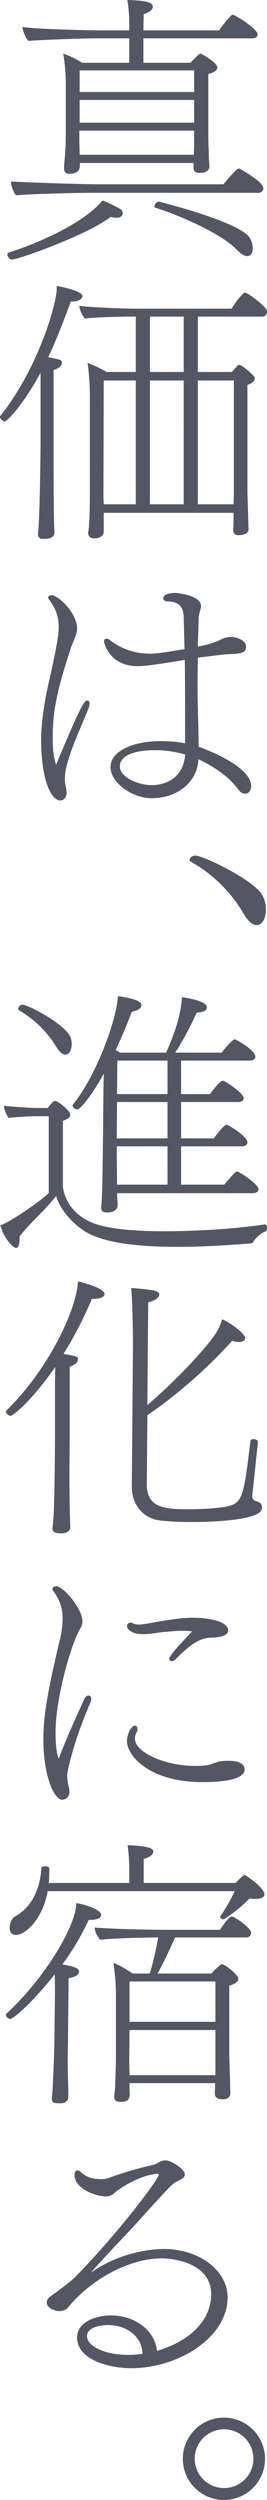 <svg id="Group_2094" data-name="Group 2094" xmlns="http://www.w3.org/2000/svg" xmlns:xlink="http://www.w3.org/1999/xlink" width="200.072" height="1869.946" viewBox="0 0 200.072 1869.946">
  <defs>
    <clipPath id="clip-path">
      <rect id="Rectangle_16269" data-name="Rectangle 16269" width="200.072" height="1869.946" fill="#535763"/>
    </clipPath>
  </defs>
  <g id="Group_2093" data-name="Group 2093" clip-path="url(#clip-path)">
    <path id="Path_1852" data-name="Path 1852" d="M4.961,194.122c-1.7,0-3.4-2.128-3.4-3.614a1.617,1.617,0,0,1,1.274-1.7c9.137-2.761,52.253-17.841,70.091-38.865a114.313,114.313,0,0,1,13.593,6.581A3.721,3.721,0,0,1,88,159.5c0,2.12-2.34,3.4-4.039,3.4a29.711,29.711,0,0,1-5.094-.641c-15.933,12.744-68.6,31.86-73.911,31.86m60.317-49.91c-9.77,0-47.361.85-57.135,1.912-1.483-1.274-3.82-6.8-3.82-9.77v-.637c4.457.425,49.7,2.124,66.265,2.124H163.4c.212-.212,9.77-11.894,11.682-11.894.212,0,18.266,9.77,18.266,14.868,0,1.7-1.062,3.4-3.823,3.4Zm75.822-22.3H55.929v2.336c-.209,3.186-2.333,5.735-7.643,5.735-2.545,0-4.248-.85-4.248-4.248v-1.062c0-.212.212-3.611.637-7.434.428-5.947.637-11.045.637-14.018V63.5A133.736,133.736,0,0,0,43.4,40.141a56.917,56.917,0,0,1,14.018,6.8H92.886V28.671H67.824c-10.4,0-43.113,1.274-50.544,1.912-1.915-1.7-4.251-7.646-4.464-10.407,8.5,1.487,46.3,2.549,60.53,2.549H92.886V16.989c0-5.31-.637-13.381-1.487-16.988,16.992.421,19.116,2.545,19.116,5.094,0,1.912-1.908,4.036-6.8,5.522l-.212,12.107h56.707a87.114,87.114,0,0,1,8.921-11.045,1.842,1.842,0,0,1,1.274-.637c1.912,0,18.691,10.62,18.691,14.655,0,1.487-1.062,2.974-3.823,2.974h-81.77V46.937h35.258c1.7-1.912,6.372-6.8,7.43-6.8s12.747,6.8,12.747,10.407c0,1.7-1.7,3.4-6.8,4.885v47.574c0,2.549.425,12.531.425,14.655,0,2.336.421,6.16.421,6.8,0,.85-.421,4.885-7.009,4.885-4.032,0-4.882-1.487-4.882-4.036Zm.212-6.372c0-1.7.212-6.372.212-9.77V97.7H55.508v8.071c0,1.487.212,6.584.212,9.983h85.593Zm.212-62.866h-85.8V68.814h85.8Zm0,22.089h-85.8V91.753h85.8Zm41.839,103.431a17.244,17.244,0,0,1,2.124,7.434c0,3.4-1.487,5.947-4.036,5.947-2.124,0-4.885-1.487-8.284-5.1-11.469-11.894-44.175-26.125-60.53-31.01a1.161,1.161,0,0,1-.85-1.271c0-1.274,1.7-3.4,3.186-3.4,0,0,61.8,15.289,68.389,27.4" transform="translate(3.96 0.003)" fill="#535763"/>
    <path id="Path_1853" data-name="Path 1853" d="M30.373,125.41C16.779,150.473,5.1,161.73,3.611,161.73c-1.7,0-3.611-1.912-3.611-3.19,0-.425,0-.634.212-.85C29.523,120.737,42.48,72.736,42.48,62.756V60.42C46.3,61.054,61.8,64.243,61.8,68.066a1.948,1.948,0,0,1-.634,1.487C60.105,71.04,57.56,72.1,54.161,72.1H53.1c-3.611,9.345-9.13,25.063-16.988,41.63,9.979,1.912,10.2,2.124,10.2,4.036v.425c0,1.487-1.487,3.607-6.16,5.1v54.583c0,42.9.212,53.521.425,61.171,0,2.12.212,3.395.212,5.944,0,2.974-3.186,4.46-5.522,4.46-1.062,0-1.912.216-2.974.216-3.823,0-3.823-2.974-3.823-3.4v-.637s.425-3.614.637-8.708c.85-16.779,1.274-53.312,1.274-59.047ZM175.009,230.119H77.734v14.015c0,3.186-2.97,5.1-6.793,5.1-2.552,0-4.885-.85-4.885-4.248v-.634c.421-.216,1.271-8.921,1.271-30.585V145.376a192.608,192.608,0,0,0-1.7-27.4,85.889,85.889,0,0,1,14.231,6.8h21.873V83.355H97.487c-6.584,0-26.334.425-33.984,1.487-1.487-1.912-4.032-6.581-4.032-9.345v-.209c8.071,1.062,30.794,2.12,42.264,2.12h71.79c3.182-5.519,8.917-12.107,9.979-12.107a.738.738,0,0,0,.425.216l.637.212c4.46,2.12,12.956,9.133,15.08,12.316a4.015,4.015,0,0,1,.425,1.7,3.51,3.51,0,0,1-3.4,3.611H148.247v41.418h25.488l.85-1.066c1.062-1.271,2.336-2.333,2.974-3.182.637-.637,1.062-1.062,1.7-1.062,1.274,0,5.522,2.974,9.983,7.434l.425.425a3.691,3.691,0,0,1,1.274,2.336c0,1.487-1.274,3.182-5.522,4.885V214.4c0,2.124.637,20.811.637,22.514,0,1.912.212,5.094.212,5.519,0,3.611-5.1,4.46-7.434,4.46-2.974,0-4.036-1.487-4.036-3.607,0-.853.212-6.163.212-7.859Zm-73.274-98.974h-24L77.522,217.8l.212,5.944h24Zm35.9-47.79H112.355v41.418H137.63Zm0,47.79H112.355v92.6H137.63Zm37.591,0H148.247v92.6h26.762c0-2.974.212-5.731.212-6.581Z" transform="translate(0 153.465)" fill="#535763"/>
    <path id="Path_1854" data-name="Path 1854" d="M43.317,205.774c1.274,0,1.7,1.062,1.7,2.333a8.371,8.371,0,0,1-.637,2.977c-4.036,11.041-11.891,26.546-16.142,42.051a41.221,41.221,0,0,0-1.7,11.045,18.271,18.271,0,0,0,.212,3.4c.212,1.7,1.062,4.673,1.062,7.221,0,3.182-1.912,5.735-4.673,5.735-7.009,0-14.44-15.505-14.44-45.878,0-12.107,2.761-29.732,5.731-42.264,6.8-30.369,7.437-36.532,7.437-41.63,0-7.006-1.7-13.377-7.437-20.811a1.561,1.561,0,0,1-.425-1.274c0-1.062,1.278-1.7,2.552-1.7,4.882,0,19.112,13.172,19.112,25.063,0,4.036-3.4,10.832-4.46,13.809C19.741,200.677,17.4,215.12,17.4,234.023c0,8.28.853,15.289,2.549,19.749,18.266-43.754,21.027-48,23.364-48m73.274,15.289c0-13.381,0-29.307-.212-45.662-14.231,2.336-28.67,4.673-35.042,4.673-22.3,0-25.488-18.266-25.488-18.266,0-1.487.637-2.336,1.7-2.336a5.253,5.253,0,0,1,3.186,1.487,48.626,48.626,0,0,0,29.1,9.774c4.885,0,8.5-.425,26.334-3.4q-.319-12.425-.634-24.213c-.216-7.221-3.4-11.469-12.747-11.469-1.7-.212-2.545-1.278-2.545-2.34,0-3.4,6.368-4.032,9.342-4.032.212,0,18.9,1.7,18.9,9.558v.846c-.212,2.336-1.7,5.31-1.7,8.924-.212,6.581-.425,13.593-.637,20.815a67.172,67.172,0,0,0,16.567-4.885,17.091,17.091,0,0,1,8.708-2.336c4.036.209,10.832,2.545,10.832,7.222,0,4.885-3.4,5.31-14.231,5.731-.637,0-.637,0-21.877,2.549,0,6.372-.212,12.956-.212,19.328,0,8.921.212,17.841.425,25.913.212,7.859.425,15.08.425,21.449,6.372,2.124,39.294,14.868,39.294,29.311,0,.425,0,5.735-4.673,5.735-1.487,0-3.186-.85-4.673-2.765a28.613,28.613,0,0,0-2.974-3.607c-5.735-7.222-17.629-15.08-27.187-19.328-.637,16.992-15.717,29.1-35.042,29.1-14.231,0-30.8-11.257-30.8-23.364s17.417-19.328,37.382-19.328c9.554,0,15.93,1.062,18.475,1.7ZM67.743,255.047c0,8.5,14.443,14.018,23.576,14.018,13.378,0,24.422-7.646,25.272-22.939a93.518,93.518,0,0,0-18.475-3.186H94.077c-18.687,0-26.334,5.522-26.334,11.894Z" transform="translate(22.098 318.204)" fill="#535763"/>
    <path id="Path_1855" data-name="Path 1855" d="M80.491,224.106A105.38,105.38,0,0,0,41.2,185.453c-.846-.425-1.058-.85-1.058-1.487,0-1.49,2.124-3.186,4.248-3.186,5.944,0,43.326,18.05,49.91,29.095a21.093,21.093,0,0,1,2.974,11.048c0,7.643-3.186,11.891-6.8,11.891-2.974,0-6.372-2.549-9.983-8.708" transform="translate(101.952 459.174)" fill="#535763"/>
    <path id="Path_1856" data-name="Path 1856" d="M36.374,300.32H25.966c-3.186,0-12.528.425-19.753,1.271-1.483-2.333-3.395-6.372-3.395-9.13,7.006.846,22.3,1.7,24,1.7h8.712c.421-.428.846-1.062,1.274-1.487,1.483-1.912,3.186-3.823,4.244-3.823,2.128,0,11.469,7.222,11.469,10.408,0,1.912-2.336,3.4-5.522,4.46v49.06c0,1.274,1.912,21.665,26.971,28.883,10.62,3.19,28.461,4.676,48.851,4.676,24.213,0,52.675-1.7,75.4-5.1h.212c1.062,0,1.487,1.274,1.487,2.549s-.425,2.549-1.274,2.758c-2.124.641-6.16,3.614-8.071,6.375-.212.212-.425.637-.637.846a2.574,2.574,0,0,1-2.761,1.7c-12.956,1.058-33.131,2.545-54.158,2.545-39.506,0-55.861-5.094-64.569-8.917C56.768,383.789,45.3,371.466,41.9,360c-6.368,8.068-13.806,15.08-20.811,22.514-2.336,2.545-4.46,5.1-6.588,7.646V392.5c0,3.823-.85,6.372-2.758,6.372-1.7,0-8.708-6.372-11.678-16.992,9.126-2.974,36.313-22.727,36.313-24.429Zm5.951-51.4A78.832,78.832,0,0,0,14.076,221.1a1.51,1.51,0,0,1-.637-1.274,3.607,3.607,0,0,1,3.186-2.974c4.46,0,33.555,15.505,36.32,25.059a16.348,16.348,0,0,1,.637,4.464c0,3.823-1.487,7.855-4.676,7.855-1.912,0-4.244-1.7-6.581-5.31M87.558,357.876v.425c0,1.912.425,6.16.425,7.434v.85c0,.85,0,5.735-7.859,5.735-3.611,0-4.46-1.487-4.46-3.4v-1.274c.428-2.977.641-9.133.641-10.407.209-2.761.425-18.479.634-33.771l.425-42.476c0-3.19.212-7.646.212-12.531-6.581,12.319-16.776,26.759-19.962,26.759-1.487,0-3.4-1.7-3.4-2.974a1.662,1.662,0,0,1,.425-.85C72.266,269.734,87.349,227.68,88.2,210.479c16.355,2.336,17.629,5.094,17.629,6.8,0,3.4-5.947,4.669-7.222,4.885-2.549,6.8-6.793,17.417-12.1,28.67,1.058.637,2.336,1.278,3.395,1.912H124.3c10.407-22.935,11.469-35.467,11.894-41.414,4.882.421,18.687,3.186,18.687,7.434,0,2.974-3.611,3.823-7.643,4.032-3.4,7.859-11.045,22.518-16.142,29.948h34.83c1.487-2.124,8.284-9.983,9.77-9.983a1.676,1.676,0,0,1,1.069.425c8.489,4.46,14.436,9.558,14.436,12.531,0,1.487-1.274,2.974-4.248,2.974h-51.4v25.063h21.665s7.009-9.983,9.554-9.983a1.806,1.806,0,0,1,1.278.425c5.31,2.761,14.439,9.77,14.439,12.531,0,1.487-1.274,2.974-4.248,2.974H135.56v27.183h24.422c1.487-1.912,7.646-10.192,9.561-10.192a1.769,1.769,0,0,1,1.271.425c4.248,2.12,14.443,8.917,14.443,12.74,0,1.487-1.274,2.974-4.248,2.974H135.56V351.5h32.284c8.068-9.345,8.492-9.77,9.767-9.77a1.812,1.812,0,0,1,1.274.425c5.526,2.974,14.655,9.77,14.655,12.744,0,1.487-1.274,2.974-4.457,2.974ZM125.365,289.7H87.558l-.209,27.183h38.016Zm0,33.13H87.349c0,11.894.209,21.665.209,28.674h37.807Zm0-64.141H87.771l-.212,25.063h37.807Z" transform="translate(0.155 534.609)" fill="#535763"/>
    <path id="Path_1857" data-name="Path 1857" d="M38,346.6l.212-11.891c-18.9,26.971-31.86,36.529-33.559,36.529-1.487,0-3.4-1.912-3.4-3.186a1.61,1.61,0,0,1,.425-.849c32.5-31.86,52.675-76.46,53.521-96.425,4.885.85,19.969,5.31,19.969,9.346,0,.637-.641,3.611-8.287,3.611H65.613a274.528,274.528,0,0,1-21.236,41.2c10.616,1.911,10.829,1.911,10.829,4.039,0,2.545-2.97,4.457-6.156,5.519v52.459c0,3.19-.212,16.992-.212,31.647,0,10.832.212,22.3.425,30.161,0,2.124.212,3.4.212,5.947,0,2.974-3.4,4.248-5.735,4.46-4.673,0-7.646-.425-7.646-3.823,0,0,.425-3.611.85-8.708C37.792,430.071,38,392.9,38,386.954Zm68.813,75.823c0,17.629,13.169,18.691,31.431,18.691,12.744,0,27.4-1.062,32.5-3.186,6.16-2.549,8.284-7.434,11.045-26.762,1.062-7.221,1.7-14.443,2.761-21.24,0-.846,1.062-1.271,2.124-1.271,1.487,0,3.4.849,3.4,1.911,0,.846-3.4,32.706-3.823,36.1,0,1.278-.425,3.19-.425,5.1s1.912,2.97,2.336,3.182c3.611,1.062,4.885,1.912,4.885,4.673v.637c0,8.5-32.5,10.407-52.459,10.407a211.14,211.14,0,0,1-23.151-1.062c-12.956-1.275-21.877-11.469-21.877-25.275,0,0,.85-103.434.85-107.041,0-3.4-.212-28.886-1.274-41.63a162.253,162.253,0,0,1,16.142,1.7c3.186.428,4.885,1.7,4.885,3.19,0,.425-.212,3.823-8.284,5.735,0,3.4-.425,41.839-.637,76.884,16.779-14.231,40.356-38.019,50.335-52.246a34.11,34.11,0,0,0,5.522-11.894c5.947,2.124,17.417,10.829,17.417,14.018a2.418,2.418,0,0,1-.637,1.7,5.388,5.388,0,0,1-3.823,1.271,18.031,18.031,0,0,1-5.31-.85,367.6,367.6,0,0,1-63.5,55.648Z" transform="translate(3.2 687.771)" fill="#535763"/>
    <path id="Path_1858" data-name="Path 1858" d="M39.764,419.687c.85-1.912,2.124-2.761,3.186-2.761,1.274,0,2.124.85,2.124,2.552a7.331,7.331,0,0,1-.637,2.758c-12.744,29.1-17.417,51.825-17.417,54.586a39.4,39.4,0,0,0,1.062,7.859,17.128,17.128,0,0,1,.637,4.032c0,5.1-3.823,6.163-5.522,6.163-5.944,0-14.018-18.054-14.018-44.812,0-18.27,3.19-36.111,12.107-73.914a70.689,70.689,0,0,0,2.336-16.78c0-7.221-1.912-13.806-7.434-21.24a1.267,1.267,0,0,1-.212-.849c0-1.271,1.278-2.12,2.977-2.12,4.885,0,19.537,16.563,19.537,26.334,0,2.761-1.487,5.1-2.549,7.009C28.72,382.1,18.312,420.54,18.312,444.538c0,7.646.641,15.5,2.34,19.753,7.009-18.479,12.953-30.8,19.112-44.6M113.675,368.5c-5.522,0-10.62.637-15.717,1.062-4.032.425-9.13,1.487-13.8,1.487-9.983,0-12.319-4.46-12.319-5.944a2.815,2.815,0,0,1,2.761-2.765,3.938,3.938,0,0,1,1.487.425c.85.637,2.549,1.062,4.885,1.062a31.342,31.342,0,0,0,4.248-.425c4.46-.637,9.345-1.7,14.868-2.549,7.009-1.059,14.018-2.124,21.027-2.124,10.829,0,26.546,2.336,26.546,9.558,0,5.31-11.682,5.31-11.894,5.31-10.407,0-17.841,6.584-27.4,16.142a4.366,4.366,0,0,1-2.97,1.483,1.779,1.779,0,0,1-1.912-1.911c0-2.758,16.988-20.174,17.2-20.387-2.336-.212-4.882-.425-7.009-.425m14.443,113.2c-38.228,0-56.282-18.9-56.282-30.8,0-5.522,3.611-11.466,5.735-11.466,1.274,0,2.124,1.058,2.124,2.758a3.151,3.151,0,0,1-.425,1.911,9.4,9.4,0,0,0-1.487,5.1c0,9.983,21.873,20.39,45.662,20.39a74.151,74.151,0,0,0,7.434-.425c4.248-.425,7.009-2.336,10.408-2.974a41.242,41.242,0,0,1,7.009-.425c8.921,0,11.682,3.182,11.682,6.372s-2.549,9.558-31.86,9.558" transform="translate(23.314 851.294)" fill="#535763"/>
    <path id="Path_1859" data-name="Path 1859" d="M47.984,578.266c0,3.189-2.974,4.676-5.31,4.676-5.094,0-7.009,0-7.009-3.4v-.637s.425-3.611.637-8.5c.85-16.567,1.278-29.944,1.278-35.679L38,499.474s0-6.584-.209-12.96C21.009,507.754,6.782,519.86,4.446,519.86a3.407,3.407,0,0,1-3.186-2.97c0-.428,0-.853.425-1.062,28.033-25.7,52.246-65.419,52.246-82.619,5.522.637,18.691,4.885,18.691,8.708,0,3.182-4.885,3.82-7.646,3.82h-1.7a192.634,192.634,0,0,1-19.753,33.346c9.133,1.487,12.531,2.974,12.531,5.31s-2.761,4.248-7.859,4.885l-.425,45.453c0,3.182-.212,8.917-.212,16.776,0,5.947.212,12.956.425,20.815Zm-15.5-153.981C29.293,443.829,16.553,457,8.694,457c-3.19,0-4.673-2.128-4.673-5.31s1.483-7.013,4.036-8.5c12.953-7.006,18.9-21.449,19.749-36.1,0-.849,1.487-1.487,2.765-1.487,1.7,0,3.182.637,3.182,1.911a90.575,90.575,0,0,1-.425,10.62H93.649v-8.071a130.98,130.98,0,0,0-1.274-20.178c18.054.637,19.325,3.186,19.325,4.673,0,2.761-3.823,4.885-7.222,5.522v18.054H173.3l2.761-2.761c1.274-1.278,3.186-3.19,4.036-3.19s14.868,9.562,14.868,14.447c0,2.336-2.761,3.395-6.16,3.395a45.2,45.2,0,0,1-5.1-.209,107.682,107.682,0,0,1-19.116,15.505h-.425c-.85,0-2.336-.641-2.336-1.7a1.286,1.286,0,0,1,.212-.85c2.974-3.823,8.284-13.377,10.62-18.479ZM93.858,567.862v4.673c0,1.062.216,3.186.216,4.036-.425,4.673-3.186,5.31-6.8,5.31-2.761,0-4.885-.637-4.885-3.614v-.846c0-.212.425-2.761.637-6.159.212-6.8.637-16.992.637-22.089v-46.3a153.243,153.243,0,0,0-1.912-24.851C86,479.3,91.738,482.907,96.2,485.88h12.744c2.545-7.434,4.673-17.841,6.372-26.971-11.261,0-33.346.634-43.542,1.7-2.124-2.761-3.823-5.519-4.036-9.133,8.921.85,35.9,1.7,55.22,1.7h38.656c4.46-6.588,7.222-9.986,8.921-9.986,1.912,0,14.443,8.708,14.443,12.107a3.5,3.5,0,0,1-3.823,3.614h-53.1c-4.036,8.7-8.7,19.112-13.169,26.971h40.356c2.549-3.186,7.222-7.009,7.646-7.009,2.761,0,12.531,8.284,12.531,10.832,0,1.7-1.487,3.607-6.8,5.31V546.2c0,2.336.637,21.665.637,23.576,0,2.124.212,4.673.212,5.31,0,4.885-4.885,4.885-5.735,4.885-4.036,0-5.947-1.7-5.947-4.036,0-.849.212-5.735.212-8.071Zm64.357-39.718H93.858l-.209,25.275c0,.849.209,4.46.209,8.5h64.357Zm0-36.32H93.858v30.16h64.357Z" transform="translate(3.2 990.281)" fill="#535763"/>
    <path id="Path_1860" data-name="Path 1860" d="M133.086,556.731c0-26.762-36.1-26.978-36.532-26.978-26.759,0-55.22,17.633-70.725,36.745-1.7,2.127-4.46,2.765-6.793,2.765-1.49,0-9.137-1.487-9.137-6.588,0-1.7,1.062-3.182,2.761-4.46,3.19-2.336,14.231-10.192,18.479-14.443C64.485,509.791,93.8,470.288,93.8,467.315c0-.425-.212-.853-1.278-.853a50.343,50.343,0,0,0-5.1.853c-8.5,1.911-21.449,8.492-27.608,14.227a9.056,9.056,0,0,1-5.947,1.912c-6.584,0-23.151-5.519-23.151-15.93,0-2.336.85-3.607,2.124-3.607A3.987,3.987,0,0,1,35.6,465.4c4.036,3.607,8.284,5.094,15.293,5.094a14.663,14.663,0,0,0,5.31-.846,275.058,275.058,0,0,1,34.2-9.983,25.463,25.463,0,0,0,3.4-1.7,9.206,9.206,0,0,1,4.885-1.49c5.1,0,14.652,7.013,14.652,10.2,0,2.549-1.062,3.182-6.584,5.947-2.124,1.062-3.186,1.487-31.219,32.706C64.7,516.8,52.166,529.969,42.821,540.589c25.063-17.841,52.462-17.841,54.586-17.841,27.4,0,48,16.567,48,36.1,0,30.585-37.594,53.1-72.212,53.1-16.142,0-40.568-6.16-40.568-22.935,0-11.473,13.593-16.571,25.488-16.571,16.567,0,32.706,10.2,34.4,26.55,27.4-8.284,40.568-24.851,40.568-42.264m-77.1,22.935c-7.009,0-15.93,2.128-15.93,8.284,0,7.646,13.806,14.018,30.373,14.018h2.124a66.4,66.4,0,0,0,9.133-.849c-.637-14.015-13.169-21.452-25.7-21.452" transform="translate(25.143 1159.44)" fill="#535763"/>
    <path id="Path_1861" data-name="Path 1861" d="M38.7,541.578a30.8,30.8,0,1,1,30.8,31.007,30.82,30.82,0,0,1-30.8-31.007M69.5,519.7a21.983,21.983,0,1,0,22.089,21.877A22.028,22.028,0,0,0,69.5,519.7" transform="translate(98.291 1297.362)" fill="#535763"/>
  </g>
</svg>
